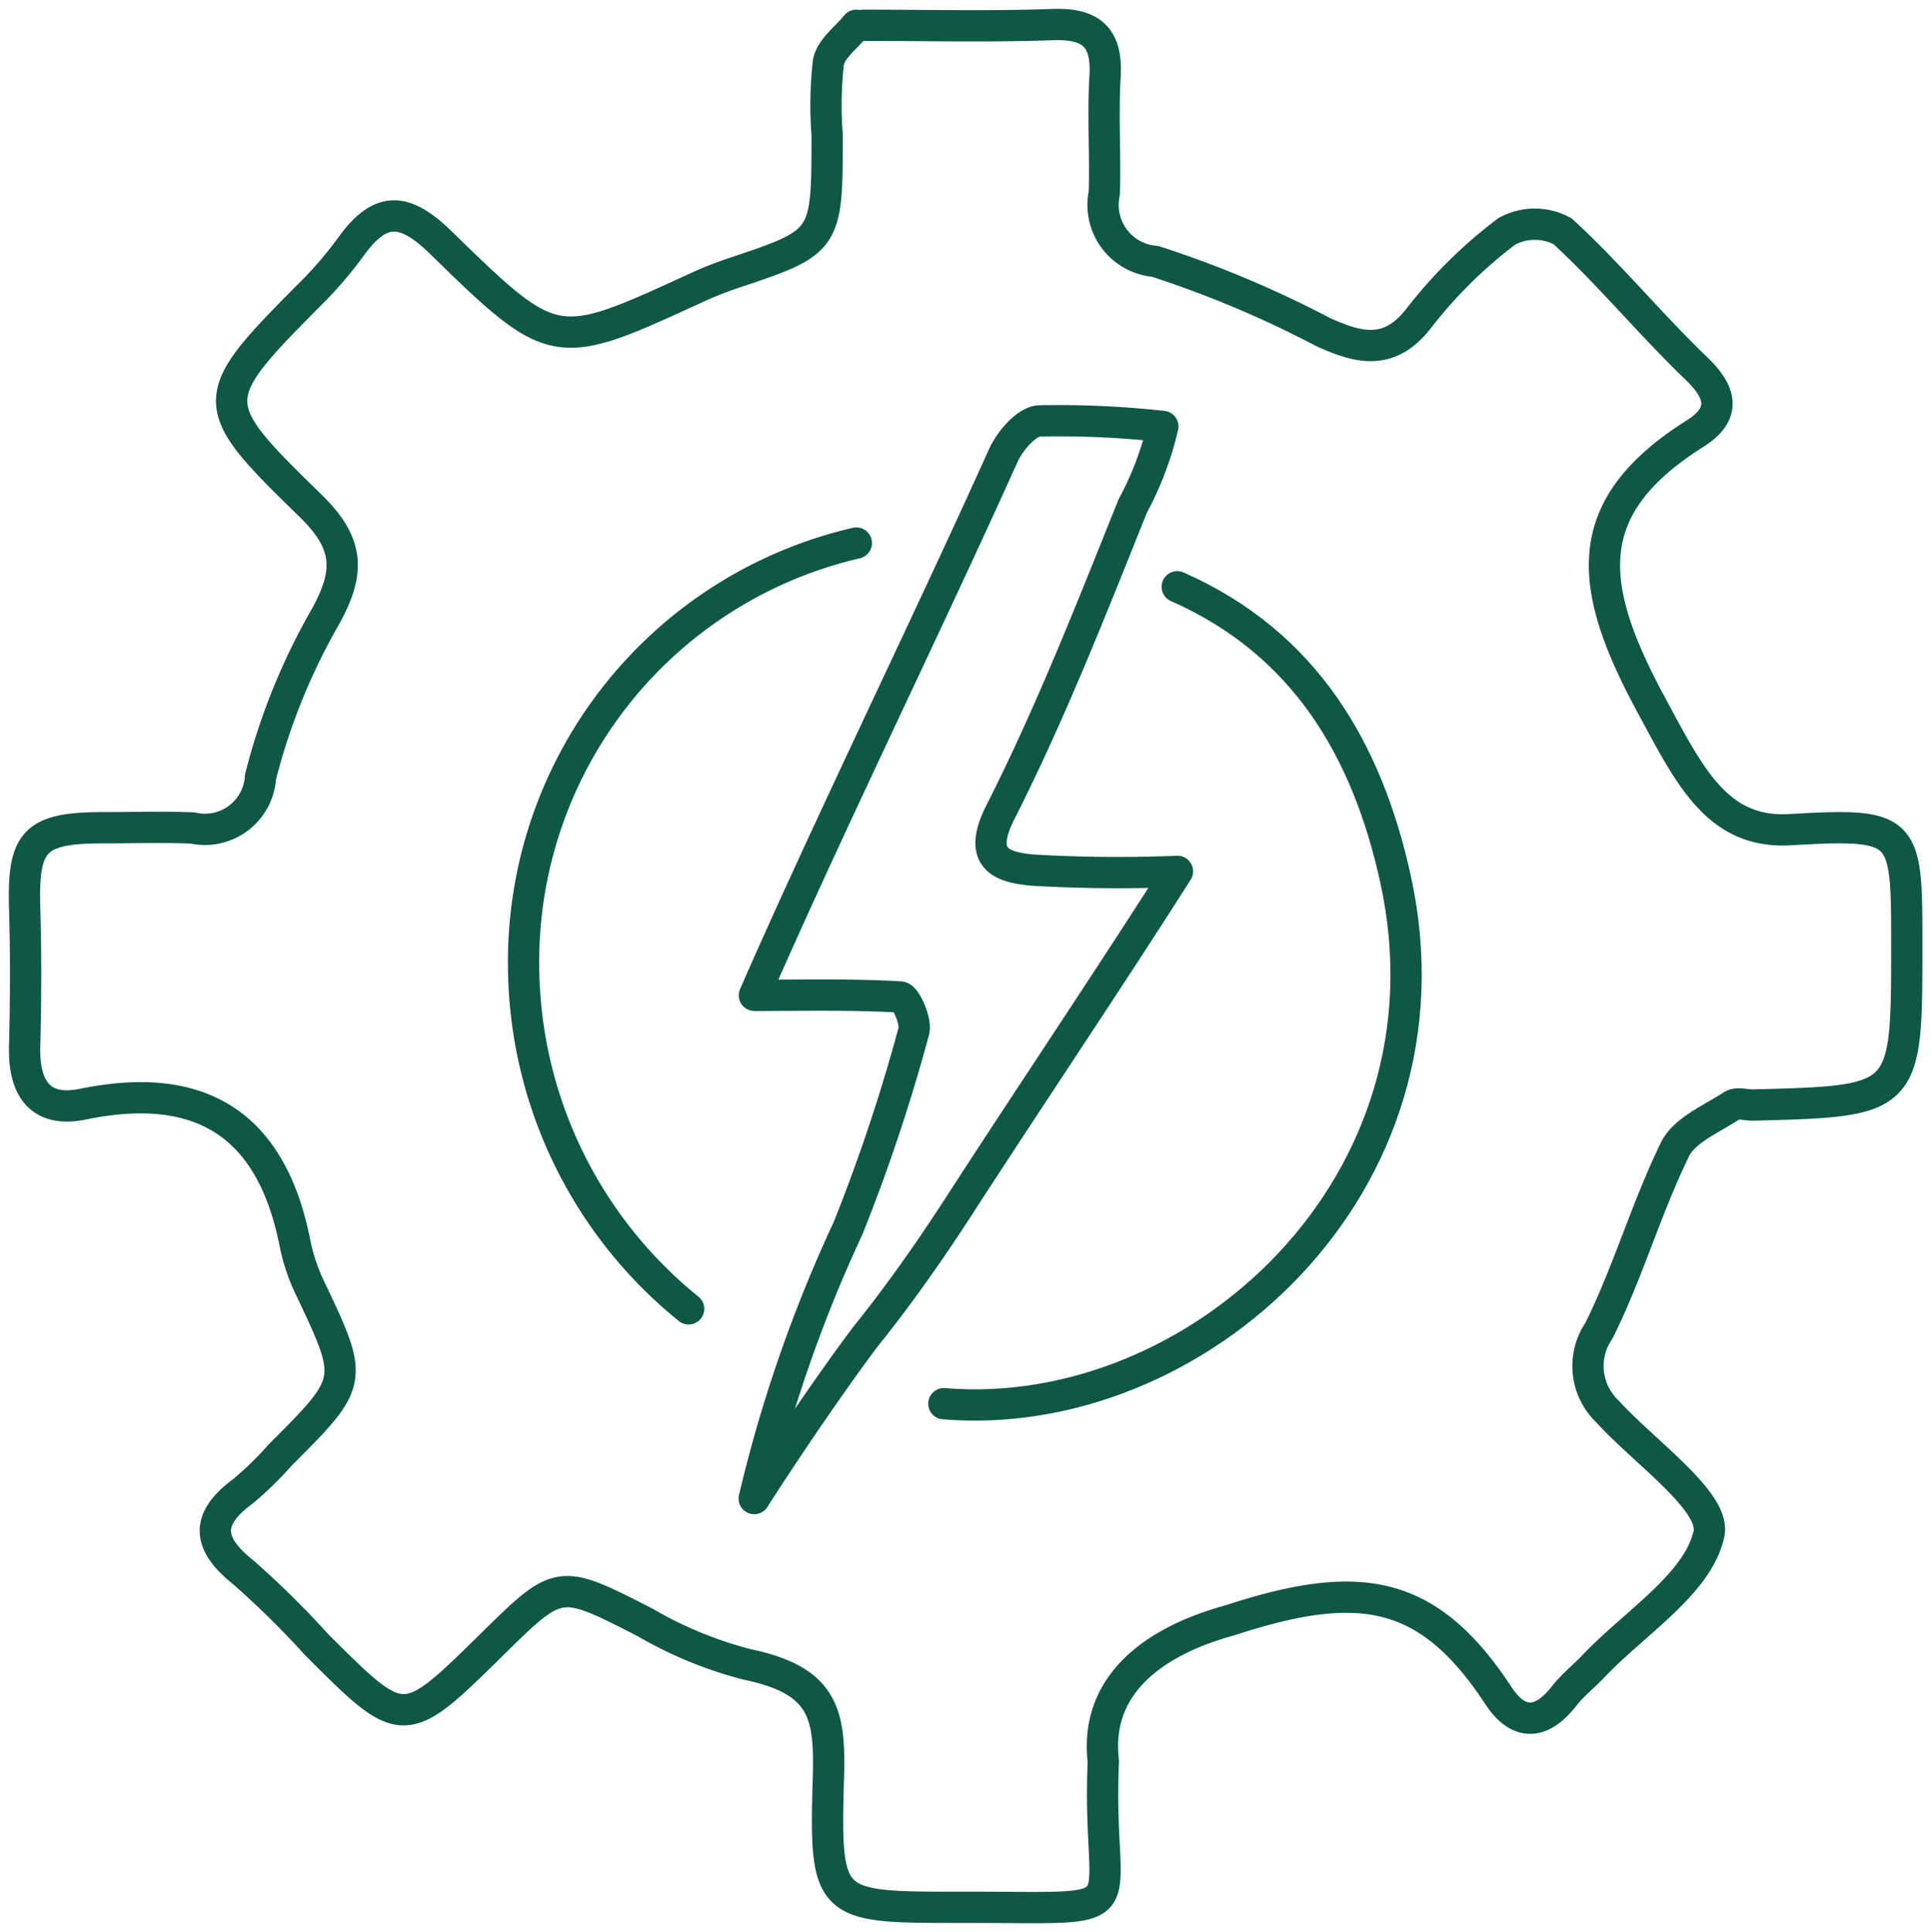 <svg xmlns="http://www.w3.org/2000/svg" xmlns:xlink="http://www.w3.org/1999/xlink" width="61.733" height="61.748" viewBox="0 0 61.733 61.748">
  <defs>
    <clipPath id="clip-path">
      <rect id="Rettangolo_433" data-name="Rettangolo 433" width="61.733" height="61.748" fill="none" stroke="#0e5845" stroke-width="1"/>
    </clipPath>
  </defs>
  <g id="Raggruppa_15885" data-name="Raggruppa 15885" transform="translate(0 0)">
    <g id="Raggruppa_15884" data-name="Raggruppa 15884" transform="translate(0 0)" clip-path="url(#clip-path)">
      <path id="Tracciato_26699" data-name="Tracciato 26699" d="M18.661,8.321A13.737,13.737,0,0,0,8.024,21.843,14.19,14.19,0,0,0,13.3,32.8" transform="translate(8.715 9.038)" fill="none" stroke="#0e5845" stroke-linecap="round" stroke-linejoin="round" stroke-width="1"/>
      <path id="Tracciato_26700" data-name="Tracciato 26700" d="M26.969.4c-.311.388-.805.741-.891,1.175a12.123,12.123,0,0,0-.042,2.322c0,3.425,0,3.423-3.029,4.435a11.219,11.219,0,0,0-1.166.465c-4.473,2.053-4.519,2.1-8.134-1.431-1.114-1.089-1.886-1.239-2.831.025a12.938,12.938,0,0,1-1.166,1.4c-3.546,3.565-3.617,3.63-.192,6.964,1.25,1.216,1.268,2.124.474,3.557a20.268,20.268,0,0,0-2.072,5.122,1.779,1.779,0,0,1-2.17,1.625c-.93-.038-1.865-.008-2.8-.008C.7,26.046.319,26.453.381,28.61c.044,1.475.038,2.954,0,4.429C.346,34.36.857,35.173,2.25,34.886c3.776-.774,6.025.655,6.774,4.448a6,6,0,0,0,.465,1.4c1.425,3,1.433,3-.939,5.368A10.934,10.934,0,0,1,7.376,47.25c-1.212.887-1.181,1.665-.008,2.6a28.874,28.874,0,0,1,2.347,2.314c2.777,2.775,2.777,2.775,5.6,0,2.168-2.134,2.155-2.111,4.9-.711a12.826,12.826,0,0,0,3.263,1.343c2.439.507,2.654,1.569,2.6,3.565-.121,4.193-.038,4.2,4.16,4.2H30.7c5.553,0,3.943.413,4.166-4.665-.407-3.446,3.576-4.356,4.131-4.537,4.03-1.3,6.246-1,8.5,2.435.645.98,1.377.939,2.1.013.269-.346.624-.622.926-.941,1.323-1.4,3.361-2.643,3.705-4.249.219-1.024-2.059-2.6-3.244-3.905a2.006,2.006,0,0,1-.271-2.589c.93-1.867,1.508-3.909,2.426-5.785.3-.622,1.177-.978,1.825-1.406.163-.108.455-.01.688-.017,4.9-.127,4.9-.127,4.9-5.13,0-3.73-.008-3.889-3.728-3.672-2.336.136-3.213-1.713-4.452-4.007-2.034-3.772-2.343-6.286,1.41-8.653.991-.624.868-1.3.027-2.1-1.467-1.408-2.762-2.994-4.258-4.366a1.859,1.859,0,0,0-1.786,0,14.963,14.963,0,0,0-2.808,2.77c-.947,1.227-1.926.964-3.062.451a34.16,34.16,0,0,0-5.378-2.263,1.807,1.807,0,0,1-1.621-2.174c.04-1.241-.05-2.489.025-3.728S34.5.335,33.263.378C31.246.449,29.222.4,27.2.4" transform="translate(0.407 0.408)" fill="none" stroke="#0e5845" stroke-linecap="round" stroke-linejoin="round" stroke-width="1"/>
      <path id="Tracciato_26701" data-name="Tracciato 26701" d="M21.925,8.991C26,10.789,27.994,14.2,28.9,18.32c2.168,9.822-6.4,17.459-14.436,16.785" transform="translate(15.711 9.765)" fill="none" stroke="#0e5845" stroke-linecap="round" stroke-linejoin="round" stroke-width="1"/>
      <path id="Tracciato_26702" data-name="Tracciato 26702" d="M11.558,40.912a44.819,44.819,0,0,1,3-8.641,56.454,56.454,0,0,0,2.1-6.292c.094-.313-.257-1.093-.434-1.1-1.55-.09-3.106-.052-4.66-.052,2.311-5.293,5.583-11.975,7.95-17.242.211-.469.728-1.083,1.147-1.12a30.419,30.419,0,0,1,3.96.177,10.2,10.2,0,0,1-.966,2.551c-1.321,3.294-2.622,6.613-4.224,9.774-.772,1.523.071,1.761,1,1.855a46.228,46.228,0,0,0,4.658.042c-2.176,3.421-4.8,7.318-7,10.721-.878,1.356-1.809,2.685-2.812,3.949C14.865,36.034,13.183,38.373,11.558,40.912Z" transform="translate(12.554 6.99)" fill="none" stroke="#0e5845" stroke-linecap="round" stroke-linejoin="round" stroke-width="1"/>
    </g>
  </g>
</svg>
